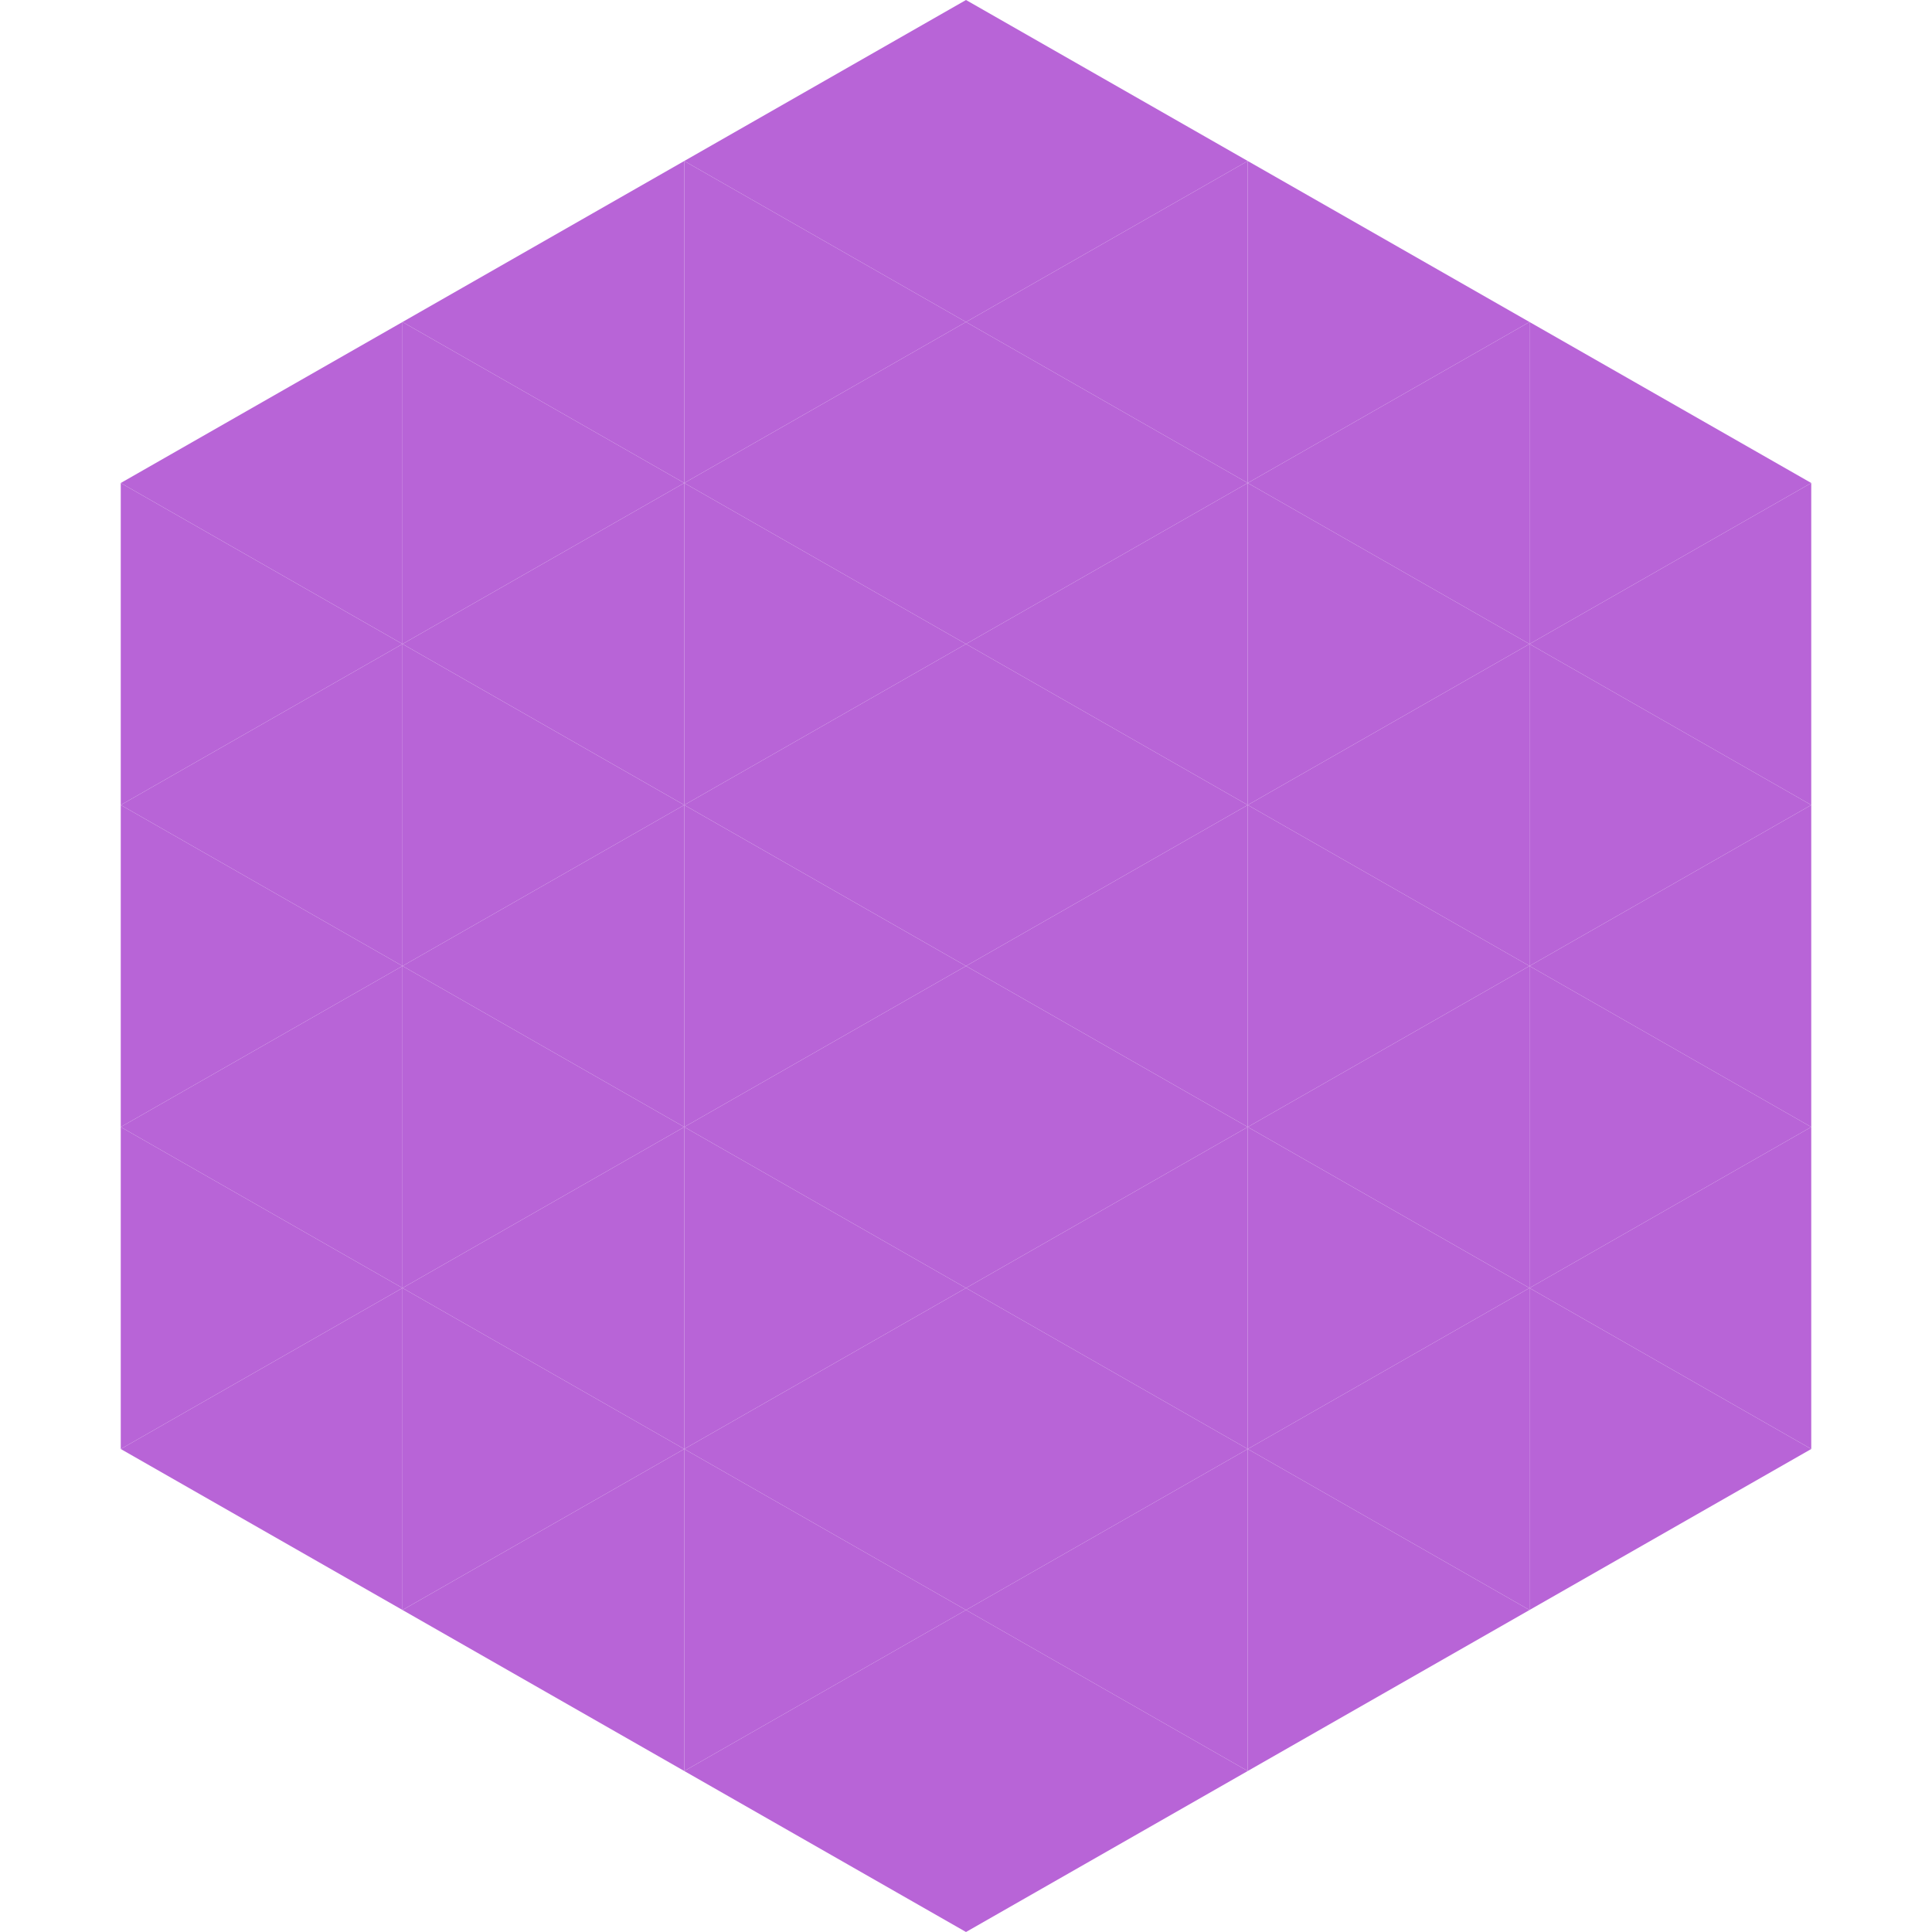 <?xml version="1.0"?>
<!-- Generated by SVGo -->
<svg width="240" height="240"
     xmlns="http://www.w3.org/2000/svg"
     xmlns:xlink="http://www.w3.org/1999/xlink">
<polygon points="50,40 15,60 50,80" style="fill:rgb(184,100,215)" />
<polygon points="190,40 225,60 190,80" style="fill:rgb(184,100,215)" />
<polygon points="15,60 50,80 15,100" style="fill:rgb(184,100,215)" />
<polygon points="225,60 190,80 225,100" style="fill:rgb(184,100,215)" />
<polygon points="50,80 15,100 50,120" style="fill:rgb(184,100,215)" />
<polygon points="190,80 225,100 190,120" style="fill:rgb(184,100,215)" />
<polygon points="15,100 50,120 15,140" style="fill:rgb(184,100,215)" />
<polygon points="225,100 190,120 225,140" style="fill:rgb(184,100,215)" />
<polygon points="50,120 15,140 50,160" style="fill:rgb(184,100,215)" />
<polygon points="190,120 225,140 190,160" style="fill:rgb(184,100,215)" />
<polygon points="15,140 50,160 15,180" style="fill:rgb(184,100,215)" />
<polygon points="225,140 190,160 225,180" style="fill:rgb(184,100,215)" />
<polygon points="50,160 15,180 50,200" style="fill:rgb(184,100,215)" />
<polygon points="190,160 225,180 190,200" style="fill:rgb(184,100,215)" />
<polygon points="15,180 50,200 15,220" style="fill:rgb(255,255,255); fill-opacity:0" />
<polygon points="225,180 190,200 225,220" style="fill:rgb(255,255,255); fill-opacity:0" />
<polygon points="50,0 85,20 50,40" style="fill:rgb(255,255,255); fill-opacity:0" />
<polygon points="190,0 155,20 190,40" style="fill:rgb(255,255,255); fill-opacity:0" />
<polygon points="85,20 50,40 85,60" style="fill:rgb(184,100,215)" />
<polygon points="155,20 190,40 155,60" style="fill:rgb(184,100,215)" />
<polygon points="50,40 85,60 50,80" style="fill:rgb(184,100,215)" />
<polygon points="190,40 155,60 190,80" style="fill:rgb(184,100,215)" />
<polygon points="85,60 50,80 85,100" style="fill:rgb(184,100,215)" />
<polygon points="155,60 190,80 155,100" style="fill:rgb(184,100,215)" />
<polygon points="50,80 85,100 50,120" style="fill:rgb(184,100,215)" />
<polygon points="190,80 155,100 190,120" style="fill:rgb(184,100,215)" />
<polygon points="85,100 50,120 85,140" style="fill:rgb(184,100,215)" />
<polygon points="155,100 190,120 155,140" style="fill:rgb(184,100,215)" />
<polygon points="50,120 85,140 50,160" style="fill:rgb(184,100,215)" />
<polygon points="190,120 155,140 190,160" style="fill:rgb(184,100,215)" />
<polygon points="85,140 50,160 85,180" style="fill:rgb(184,100,215)" />
<polygon points="155,140 190,160 155,180" style="fill:rgb(184,100,215)" />
<polygon points="50,160 85,180 50,200" style="fill:rgb(184,100,215)" />
<polygon points="190,160 155,180 190,200" style="fill:rgb(184,100,215)" />
<polygon points="85,180 50,200 85,220" style="fill:rgb(184,100,215)" />
<polygon points="155,180 190,200 155,220" style="fill:rgb(184,100,215)" />
<polygon points="120,0 85,20 120,40" style="fill:rgb(184,100,215)" />
<polygon points="120,0 155,20 120,40" style="fill:rgb(184,100,215)" />
<polygon points="85,20 120,40 85,60" style="fill:rgb(184,100,215)" />
<polygon points="155,20 120,40 155,60" style="fill:rgb(184,100,215)" />
<polygon points="120,40 85,60 120,80" style="fill:rgb(184,100,215)" />
<polygon points="120,40 155,60 120,80" style="fill:rgb(184,100,215)" />
<polygon points="85,60 120,80 85,100" style="fill:rgb(184,100,215)" />
<polygon points="155,60 120,80 155,100" style="fill:rgb(184,100,215)" />
<polygon points="120,80 85,100 120,120" style="fill:rgb(184,100,215)" />
<polygon points="120,80 155,100 120,120" style="fill:rgb(184,100,215)" />
<polygon points="85,100 120,120 85,140" style="fill:rgb(184,100,215)" />
<polygon points="155,100 120,120 155,140" style="fill:rgb(184,100,215)" />
<polygon points="120,120 85,140 120,160" style="fill:rgb(184,100,215)" />
<polygon points="120,120 155,140 120,160" style="fill:rgb(184,100,215)" />
<polygon points="85,140 120,160 85,180" style="fill:rgb(184,100,215)" />
<polygon points="155,140 120,160 155,180" style="fill:rgb(184,100,215)" />
<polygon points="120,160 85,180 120,200" style="fill:rgb(184,100,215)" />
<polygon points="120,160 155,180 120,200" style="fill:rgb(184,100,215)" />
<polygon points="85,180 120,200 85,220" style="fill:rgb(184,100,215)" />
<polygon points="155,180 120,200 155,220" style="fill:rgb(184,100,215)" />
<polygon points="120,200 85,220 120,240" style="fill:rgb(184,100,215)" />
<polygon points="120,200 155,220 120,240" style="fill:rgb(184,100,215)" />
<polygon points="85,220 120,240 85,260" style="fill:rgb(255,255,255); fill-opacity:0" />
<polygon points="155,220 120,240 155,260" style="fill:rgb(255,255,255); fill-opacity:0" />
</svg>
